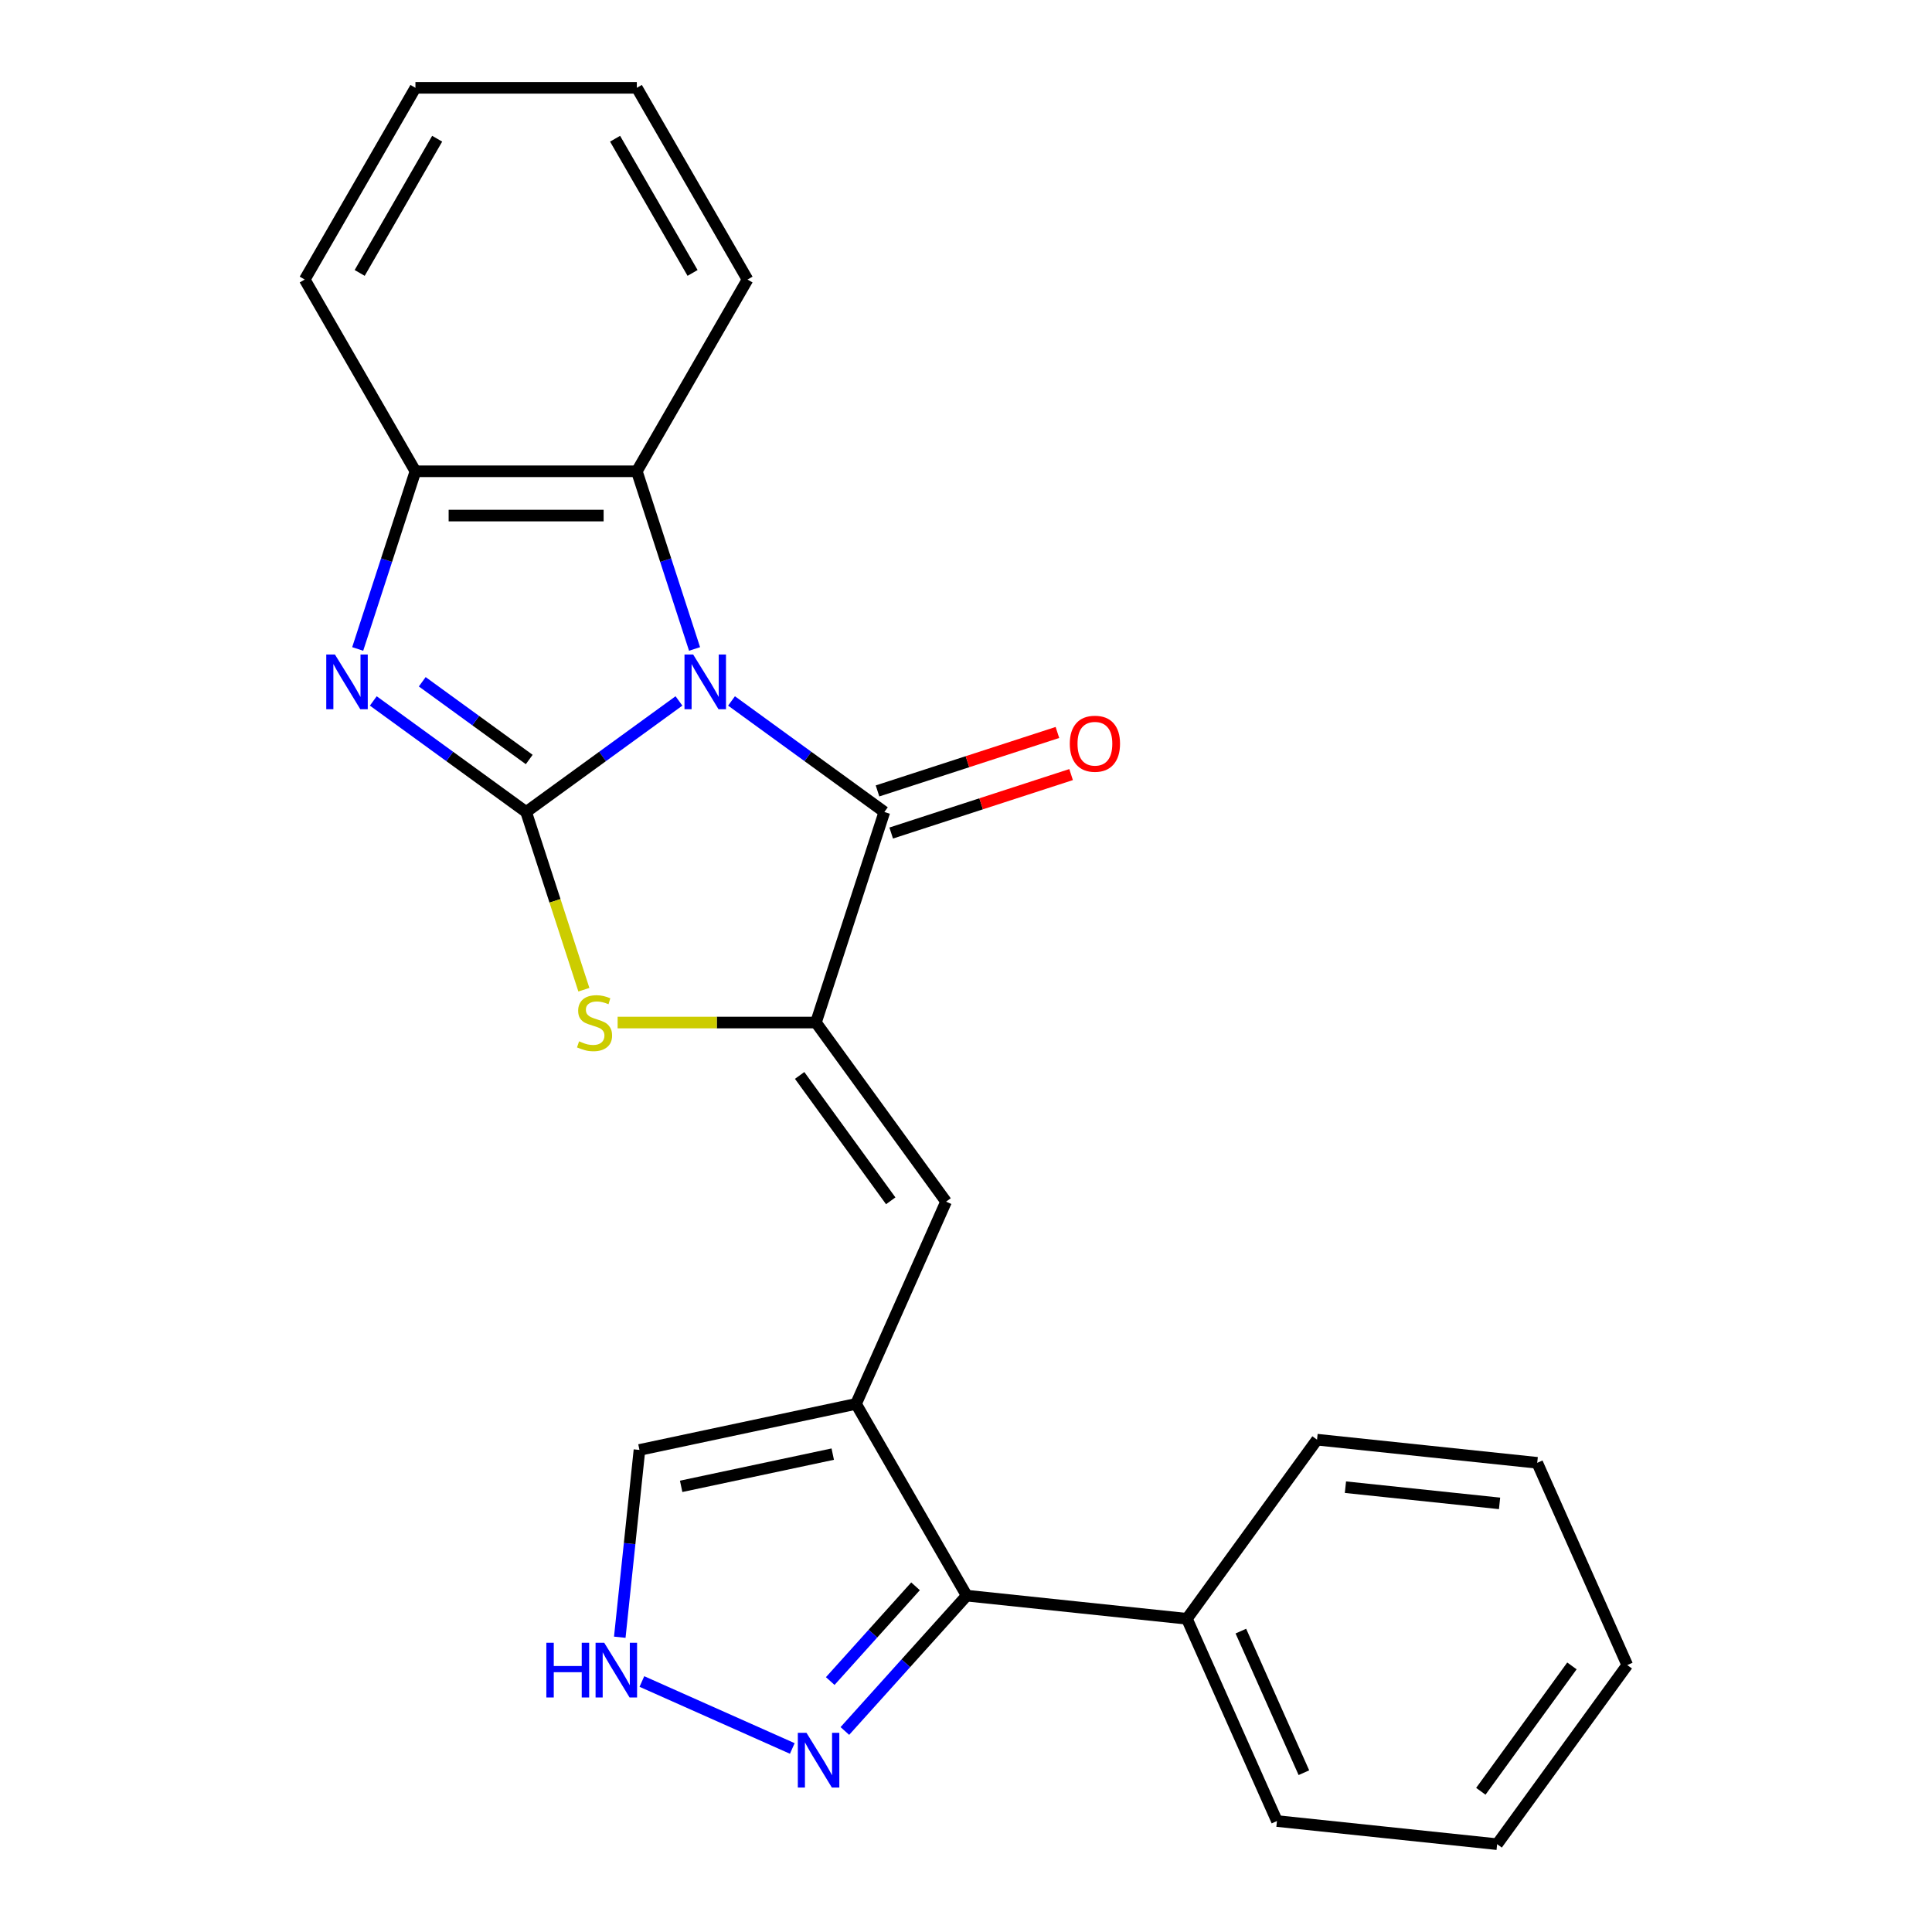 <?xml version='1.0' encoding='iso-8859-1'?>
<svg version='1.1' baseProfile='full'
              xmlns='http://www.w3.org/2000/svg'
                      xmlns:rdkit='http://www.rdkit.org/xml'
                      xmlns:xlink='http://www.w3.org/1999/xlink'
                  xml:space='preserve'
width='1000px' height='1000px' viewBox='0 0 1000 1000'>
<!-- END OF HEADER -->
<rect style='opacity:1.0;fill:#FFFFFF;stroke:none' width='1000' height='1000' x='0' y='0'> </rect>
<path class='bond-0' d='M 351.426,362.807 L 311.875,391.543' style='fill:none;fill-rule:evenodd;stroke:#0000FF;stroke-width:6px;stroke-linecap:butt;stroke-linejoin:miter;stroke-opacity:1' />
<path class='bond-0' d='M 311.875,391.543 L 272.323,420.28' style='fill:none;fill-rule:evenodd;stroke:#000000;stroke-width:6px;stroke-linecap:butt;stroke-linejoin:miter;stroke-opacity:1' />
<path class='bond-1' d='M 378.636,362.807 L 418.188,391.543' style='fill:none;fill-rule:evenodd;stroke:#0000FF;stroke-width:6px;stroke-linecap:butt;stroke-linejoin:miter;stroke-opacity:1' />
<path class='bond-1' d='M 418.188,391.543 L 457.74,420.28' style='fill:none;fill-rule:evenodd;stroke:#000000;stroke-width:6px;stroke-linecap:butt;stroke-linejoin:miter;stroke-opacity:1' />
<path class='bond-7' d='M 359.5,335.898 L 344.56,289.918' style='fill:none;fill-rule:evenodd;stroke:#0000FF;stroke-width:6px;stroke-linecap:butt;stroke-linejoin:miter;stroke-opacity:1' />
<path class='bond-7' d='M 344.56,289.918 L 329.62,243.937' style='fill:none;fill-rule:evenodd;stroke:#000000;stroke-width:6px;stroke-linecap:butt;stroke-linejoin:miter;stroke-opacity:1' />
<path class='bond-3' d='M 272.323,420.28 L 232.771,391.543' style='fill:none;fill-rule:evenodd;stroke:#000000;stroke-width:6px;stroke-linecap:butt;stroke-linejoin:miter;stroke-opacity:1' />
<path class='bond-3' d='M 232.771,391.543 L 193.219,362.807' style='fill:none;fill-rule:evenodd;stroke:#0000FF;stroke-width:6px;stroke-linecap:butt;stroke-linejoin:miter;stroke-opacity:1' />
<path class='bond-3' d='M 273.928,393.117 L 246.242,373.002' style='fill:none;fill-rule:evenodd;stroke:#000000;stroke-width:6px;stroke-linecap:butt;stroke-linejoin:miter;stroke-opacity:1' />
<path class='bond-3' d='M 246.242,373.002 L 218.556,352.886' style='fill:none;fill-rule:evenodd;stroke:#0000FF;stroke-width:6px;stroke-linecap:butt;stroke-linejoin:miter;stroke-opacity:1' />
<path class='bond-4' d='M 272.323,420.28 L 287.269,466.28' style='fill:none;fill-rule:evenodd;stroke:#000000;stroke-width:6px;stroke-linecap:butt;stroke-linejoin:miter;stroke-opacity:1' />
<path class='bond-4' d='M 287.269,466.28 L 302.215,512.28' style='fill:none;fill-rule:evenodd;stroke:#CCCC00;stroke-width:6px;stroke-linecap:butt;stroke-linejoin:miter;stroke-opacity:1' />
<path class='bond-2' d='M 457.74,420.28 L 422.328,529.265' style='fill:none;fill-rule:evenodd;stroke:#000000;stroke-width:6px;stroke-linecap:butt;stroke-linejoin:miter;stroke-opacity:1' />
<path class='bond-13' d='M 461.281,431.178 L 507.841,416.05' style='fill:none;fill-rule:evenodd;stroke:#000000;stroke-width:6px;stroke-linecap:butt;stroke-linejoin:miter;stroke-opacity:1' />
<path class='bond-13' d='M 507.841,416.05 L 554.402,400.921' style='fill:none;fill-rule:evenodd;stroke:#FF0000;stroke-width:6px;stroke-linecap:butt;stroke-linejoin:miter;stroke-opacity:1' />
<path class='bond-13' d='M 454.199,409.381 L 500.759,394.253' style='fill:none;fill-rule:evenodd;stroke:#000000;stroke-width:6px;stroke-linecap:butt;stroke-linejoin:miter;stroke-opacity:1' />
<path class='bond-13' d='M 500.759,394.253 L 547.319,379.124' style='fill:none;fill-rule:evenodd;stroke:#FF0000;stroke-width:6px;stroke-linecap:butt;stroke-linejoin:miter;stroke-opacity:1' />
<path class='bond-6' d='M 422.328,529.265 L 489.685,621.974' style='fill:none;fill-rule:evenodd;stroke:#000000;stroke-width:6px;stroke-linecap:butt;stroke-linejoin:miter;stroke-opacity:1' />
<path class='bond-6' d='M 413.89,556.643 L 461.04,621.539' style='fill:none;fill-rule:evenodd;stroke:#000000;stroke-width:6px;stroke-linecap:butt;stroke-linejoin:miter;stroke-opacity:1' />
<path class='bond-25' d='M 422.328,529.265 L 371.004,529.265' style='fill:none;fill-rule:evenodd;stroke:#000000;stroke-width:6px;stroke-linecap:butt;stroke-linejoin:miter;stroke-opacity:1' />
<path class='bond-25' d='M 371.004,529.265 L 319.679,529.265' style='fill:none;fill-rule:evenodd;stroke:#CCCC00;stroke-width:6px;stroke-linecap:butt;stroke-linejoin:miter;stroke-opacity:1' />
<path class='bond-24' d='M 185.146,335.898 L 200.086,289.918' style='fill:none;fill-rule:evenodd;stroke:#0000FF;stroke-width:6px;stroke-linecap:butt;stroke-linejoin:miter;stroke-opacity:1' />
<path class='bond-24' d='M 200.086,289.918 L 215.026,243.937' style='fill:none;fill-rule:evenodd;stroke:#000000;stroke-width:6px;stroke-linecap:butt;stroke-linejoin:miter;stroke-opacity:1' />
<path class='bond-5' d='M 443.075,726.66 L 489.685,621.974' style='fill:none;fill-rule:evenodd;stroke:#000000;stroke-width:6px;stroke-linecap:butt;stroke-linejoin:miter;stroke-opacity:1' />
<path class='bond-8' d='M 443.075,726.66 L 500.372,825.902' style='fill:none;fill-rule:evenodd;stroke:#000000;stroke-width:6px;stroke-linecap:butt;stroke-linejoin:miter;stroke-opacity:1' />
<path class='bond-12' d='M 443.075,726.66 L 330.985,750.486' style='fill:none;fill-rule:evenodd;stroke:#000000;stroke-width:6px;stroke-linecap:butt;stroke-linejoin:miter;stroke-opacity:1' />
<path class='bond-12' d='M 431.027,752.652 L 352.564,769.33' style='fill:none;fill-rule:evenodd;stroke:#000000;stroke-width:6px;stroke-linecap:butt;stroke-linejoin:miter;stroke-opacity:1' />
<path class='bond-9' d='M 329.62,243.937 L 215.026,243.937' style='fill:none;fill-rule:evenodd;stroke:#000000;stroke-width:6px;stroke-linecap:butt;stroke-linejoin:miter;stroke-opacity:1' />
<path class='bond-9' d='M 312.431,266.856 L 232.215,266.856' style='fill:none;fill-rule:evenodd;stroke:#000000;stroke-width:6px;stroke-linecap:butt;stroke-linejoin:miter;stroke-opacity:1' />
<path class='bond-15' d='M 329.62,243.937 L 386.917,144.696' style='fill:none;fill-rule:evenodd;stroke:#000000;stroke-width:6px;stroke-linecap:butt;stroke-linejoin:miter;stroke-opacity:1' />
<path class='bond-10' d='M 500.372,825.902 L 468.836,860.927' style='fill:none;fill-rule:evenodd;stroke:#000000;stroke-width:6px;stroke-linecap:butt;stroke-linejoin:miter;stroke-opacity:1' />
<path class='bond-10' d='M 468.836,860.927 L 437.299,895.952' style='fill:none;fill-rule:evenodd;stroke:#0000FF;stroke-width:6px;stroke-linecap:butt;stroke-linejoin:miter;stroke-opacity:1' />
<path class='bond-10' d='M 473.879,821.074 L 451.804,845.591' style='fill:none;fill-rule:evenodd;stroke:#000000;stroke-width:6px;stroke-linecap:butt;stroke-linejoin:miter;stroke-opacity:1' />
<path class='bond-10' d='M 451.804,845.591 L 429.728,870.109' style='fill:none;fill-rule:evenodd;stroke:#0000FF;stroke-width:6px;stroke-linecap:butt;stroke-linejoin:miter;stroke-opacity:1' />
<path class='bond-14' d='M 500.372,825.902 L 614.339,837.88' style='fill:none;fill-rule:evenodd;stroke:#000000;stroke-width:6px;stroke-linecap:butt;stroke-linejoin:miter;stroke-opacity:1' />
<path class='bond-16' d='M 215.026,243.937 L 157.729,144.696' style='fill:none;fill-rule:evenodd;stroke:#000000;stroke-width:6px;stroke-linecap:butt;stroke-linejoin:miter;stroke-opacity:1' />
<path class='bond-27' d='M 410.089,905.005 L 332.24,870.344' style='fill:none;fill-rule:evenodd;stroke:#0000FF;stroke-width:6px;stroke-linecap:butt;stroke-linejoin:miter;stroke-opacity:1' />
<path class='bond-11' d='M 320.796,847.427 L 325.891,798.957' style='fill:none;fill-rule:evenodd;stroke:#0000FF;stroke-width:6px;stroke-linecap:butt;stroke-linejoin:miter;stroke-opacity:1' />
<path class='bond-11' d='M 325.891,798.957 L 330.985,750.486' style='fill:none;fill-rule:evenodd;stroke:#000000;stroke-width:6px;stroke-linecap:butt;stroke-linejoin:miter;stroke-opacity:1' />
<path class='bond-17' d='M 614.339,837.88 L 660.948,942.567' style='fill:none;fill-rule:evenodd;stroke:#000000;stroke-width:6px;stroke-linecap:butt;stroke-linejoin:miter;stroke-opacity:1' />
<path class='bond-17' d='M 642.268,844.261 L 674.894,917.542' style='fill:none;fill-rule:evenodd;stroke:#000000;stroke-width:6px;stroke-linecap:butt;stroke-linejoin:miter;stroke-opacity:1' />
<path class='bond-18' d='M 614.339,837.88 L 681.695,745.172' style='fill:none;fill-rule:evenodd;stroke:#000000;stroke-width:6px;stroke-linecap:butt;stroke-linejoin:miter;stroke-opacity:1' />
<path class='bond-19' d='M 386.917,144.696 L 329.62,45.455' style='fill:none;fill-rule:evenodd;stroke:#000000;stroke-width:6px;stroke-linecap:butt;stroke-linejoin:miter;stroke-opacity:1' />
<path class='bond-19' d='M 358.474,141.269 L 318.366,71.8' style='fill:none;fill-rule:evenodd;stroke:#000000;stroke-width:6px;stroke-linecap:butt;stroke-linejoin:miter;stroke-opacity:1' />
<path class='bond-26' d='M 157.729,144.696 L 215.026,45.455' style='fill:none;fill-rule:evenodd;stroke:#000000;stroke-width:6px;stroke-linecap:butt;stroke-linejoin:miter;stroke-opacity:1' />
<path class='bond-26' d='M 186.171,141.269 L 226.279,71.8' style='fill:none;fill-rule:evenodd;stroke:#000000;stroke-width:6px;stroke-linecap:butt;stroke-linejoin:miter;stroke-opacity:1' />
<path class='bond-22' d='M 660.948,942.567 L 774.915,954.545' style='fill:none;fill-rule:evenodd;stroke:#000000;stroke-width:6px;stroke-linecap:butt;stroke-linejoin:miter;stroke-opacity:1' />
<path class='bond-21' d='M 681.695,745.172 L 795.662,757.15' style='fill:none;fill-rule:evenodd;stroke:#000000;stroke-width:6px;stroke-linecap:butt;stroke-linejoin:miter;stroke-opacity:1' />
<path class='bond-21' d='M 696.395,769.762 L 776.171,778.146' style='fill:none;fill-rule:evenodd;stroke:#000000;stroke-width:6px;stroke-linecap:butt;stroke-linejoin:miter;stroke-opacity:1' />
<path class='bond-20' d='M 329.62,45.455 L 215.026,45.455' style='fill:none;fill-rule:evenodd;stroke:#000000;stroke-width:6px;stroke-linecap:butt;stroke-linejoin:miter;stroke-opacity:1' />
<path class='bond-23' d='M 795.662,757.15 L 842.271,861.837' style='fill:none;fill-rule:evenodd;stroke:#000000;stroke-width:6px;stroke-linecap:butt;stroke-linejoin:miter;stroke-opacity:1' />
<path class='bond-28' d='M 774.915,954.545 L 842.271,861.837' style='fill:none;fill-rule:evenodd;stroke:#000000;stroke-width:6px;stroke-linecap:butt;stroke-linejoin:miter;stroke-opacity:1' />
<path class='bond-28' d='M 766.477,927.168 L 813.626,862.272' style='fill:none;fill-rule:evenodd;stroke:#000000;stroke-width:6px;stroke-linecap:butt;stroke-linejoin:miter;stroke-opacity:1' />
<path  class='atom-0' d='M 358.771 338.763
L 368.051 353.763
Q 368.971 355.243, 370.451 357.923
Q 371.931 360.603, 372.011 360.763
L 372.011 338.763
L 375.771 338.763
L 375.771 367.083
L 371.891 367.083
L 361.931 350.683
Q 360.771 348.763, 359.531 346.563
Q 358.331 344.363, 357.971 343.683
L 357.971 367.083
L 354.291 367.083
L 354.291 338.763
L 358.771 338.763
' fill='#0000FF'/>
<path  class='atom-4' d='M 173.354 338.763
L 182.634 353.763
Q 183.554 355.243, 185.034 357.923
Q 186.514 360.603, 186.594 360.763
L 186.594 338.763
L 190.354 338.763
L 190.354 367.083
L 186.474 367.083
L 176.514 350.683
Q 175.354 348.763, 174.114 346.563
Q 172.914 344.363, 172.554 343.683
L 172.554 367.083
L 168.874 367.083
L 168.874 338.763
L 173.354 338.763
' fill='#0000FF'/>
<path  class='atom-5' d='M 299.734 538.985
Q 300.054 539.105, 301.374 539.665
Q 302.694 540.225, 304.134 540.585
Q 305.614 540.905, 307.054 540.905
Q 309.734 540.905, 311.294 539.625
Q 312.854 538.305, 312.854 536.025
Q 312.854 534.465, 312.054 533.505
Q 311.294 532.545, 310.094 532.025
Q 308.894 531.505, 306.894 530.905
Q 304.374 530.145, 302.854 529.425
Q 301.374 528.705, 300.294 527.185
Q 299.254 525.665, 299.254 523.105
Q 299.254 519.545, 301.654 517.345
Q 304.094 515.145, 308.894 515.145
Q 312.174 515.145, 315.894 516.705
L 314.974 519.785
Q 311.574 518.385, 309.014 518.385
Q 306.254 518.385, 304.734 519.545
Q 303.214 520.665, 303.254 522.625
Q 303.254 524.145, 304.014 525.065
Q 304.814 525.985, 305.934 526.505
Q 307.094 527.025, 309.014 527.625
Q 311.574 528.425, 313.094 529.225
Q 314.614 530.025, 315.694 531.665
Q 316.814 533.265, 316.814 536.025
Q 316.814 539.945, 314.174 542.065
Q 311.574 544.145, 307.214 544.145
Q 304.694 544.145, 302.774 543.585
Q 300.894 543.065, 298.654 542.145
L 299.734 538.985
' fill='#CCCC00'/>
<path  class='atom-11' d='M 417.434 896.902
L 426.714 911.902
Q 427.634 913.382, 429.114 916.062
Q 430.594 918.742, 430.674 918.902
L 430.674 896.902
L 434.434 896.902
L 434.434 925.222
L 430.554 925.222
L 420.594 908.822
Q 419.434 906.902, 418.194 904.702
Q 416.994 902.502, 416.634 901.822
L 416.634 925.222
L 412.954 925.222
L 412.954 896.902
L 417.434 896.902
' fill='#0000FF'/>
<path  class='atom-12' d='M 282.787 850.292
L 286.627 850.292
L 286.627 862.332
L 301.107 862.332
L 301.107 850.292
L 304.947 850.292
L 304.947 878.612
L 301.107 878.612
L 301.107 865.532
L 286.627 865.532
L 286.627 878.612
L 282.787 878.612
L 282.787 850.292
' fill='#0000FF'/>
<path  class='atom-12' d='M 312.747 850.292
L 322.027 865.292
Q 322.947 866.772, 324.427 869.452
Q 325.907 872.132, 325.987 872.292
L 325.987 850.292
L 329.747 850.292
L 329.747 878.612
L 325.867 878.612
L 315.907 862.212
Q 314.747 860.292, 313.507 858.092
Q 312.307 855.892, 311.947 855.212
L 311.947 878.612
L 308.267 878.612
L 308.267 850.292
L 312.747 850.292
' fill='#0000FF'/>
<path  class='atom-14' d='M 553.725 384.948
Q 553.725 378.148, 557.085 374.348
Q 560.445 370.548, 566.725 370.548
Q 573.005 370.548, 576.365 374.348
Q 579.725 378.148, 579.725 384.948
Q 579.725 391.828, 576.325 395.748
Q 572.925 399.628, 566.725 399.628
Q 560.485 399.628, 557.085 395.748
Q 553.725 391.868, 553.725 384.948
M 566.725 396.428
Q 571.045 396.428, 573.365 393.548
Q 575.725 390.628, 575.725 384.948
Q 575.725 379.388, 573.365 376.588
Q 571.045 373.748, 566.725 373.748
Q 562.405 373.748, 560.045 376.548
Q 557.725 379.348, 557.725 384.948
Q 557.725 390.668, 560.045 393.548
Q 562.405 396.428, 566.725 396.428
' fill='#FF0000'/>
</svg>
